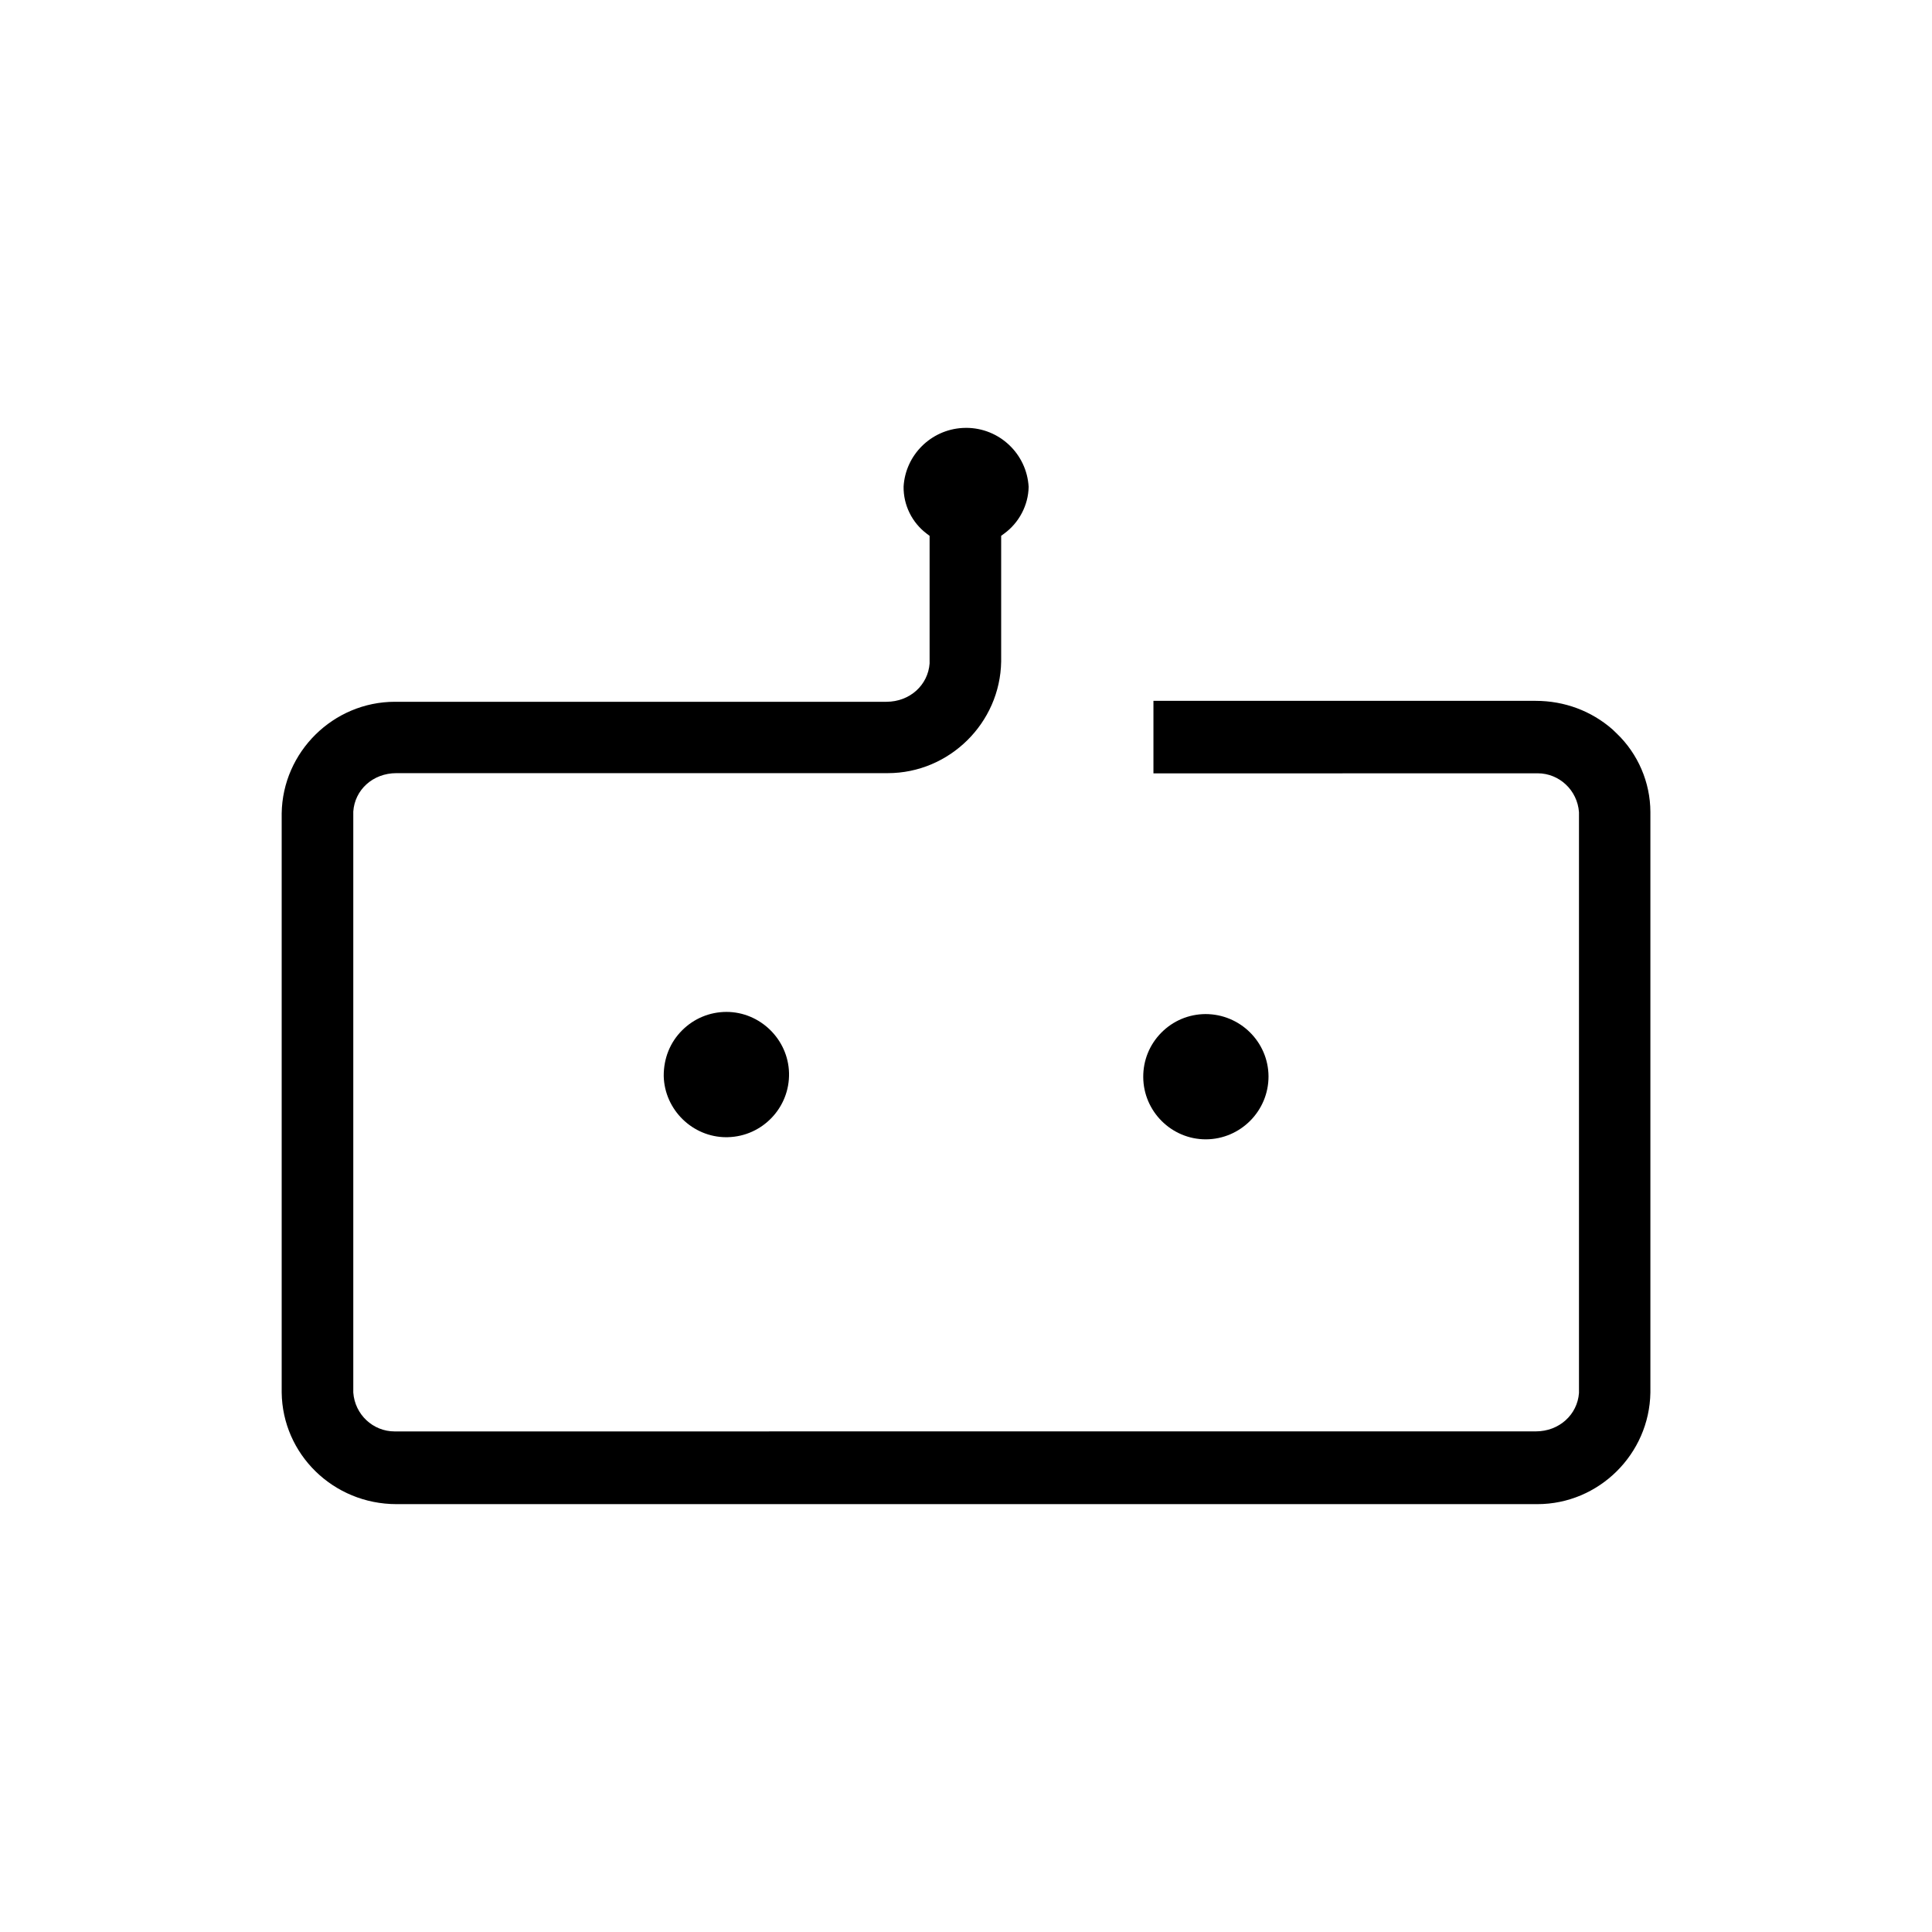 <?xml version="1.0" encoding="UTF-8"?><svg id="uuid-9418c62c-1282-4563-a894-66e18ddfe06c" xmlns="http://www.w3.org/2000/svg" viewBox="0 0 500 500"><path d="M102.64,389.27c-16.44,0-29.55-12.97-29.74-28.9v-149.86c.23-15.92,13.37-28.89,29.31-28.89,0,0,127.19,0,127.19,0,6.1,0,10.78-4.36,11.18-9.92v-33.02s-.69-.52-.69-.52c-3.85-2.87-6.11-7.44-6.04-12.24.48-8.13,7.03-14.68,15.23-15.16l.97-.03c8.57,0,15.67,6.71,16.16,15.26-.07,4.73-2.47,9.32-6.39,12.15l-.72.52v32.54c-.25,15.91-13.41,28.89-29.35,28.89h-127.15c-6.15,0-10.8,4.37-11.17,9.94v150.36c.41,5.7,5.11,10.06,10.69,10.06,0,0,295.33-.01,295.34-.01,6.09,0,10.77-4.36,11.18-9.93v-150.31c-.41-5.7-5.11-10.07-10.69-10.07l-99.44.02v-18.77h98.93c7.45,0,14.39,2.61,19.85,7.37l1.07,1.03c5.55,5.28,8.74,12.7,8.76,20.36v150.24c-.25,15.98-13.38,28.89-29.24,28.89H102.64Z"/><path d="M187.97,294.31c-8.73,0-15.99-7.1-16.2-15.83-.02-4.62,1.66-8.72,4.73-11.8,3.06-3.08,7.15-4.79,11.5-4.8,8.71,0,15.99,7.09,16.2,15.82.21,8.94-6.89,16.38-15.82,16.6h-.39Z"/><path d="M312.07,294.86c-8.88,0-16.14-7.22-16.2-16.1-.03-4.33,1.62-8.41,4.67-11.5,3.04-3.08,7.1-4.79,11.43-4.82,8.99,0,16.26,7.22,16.32,16.1.03,8.96-7.25,16.29-16.22,16.32"/></svg>